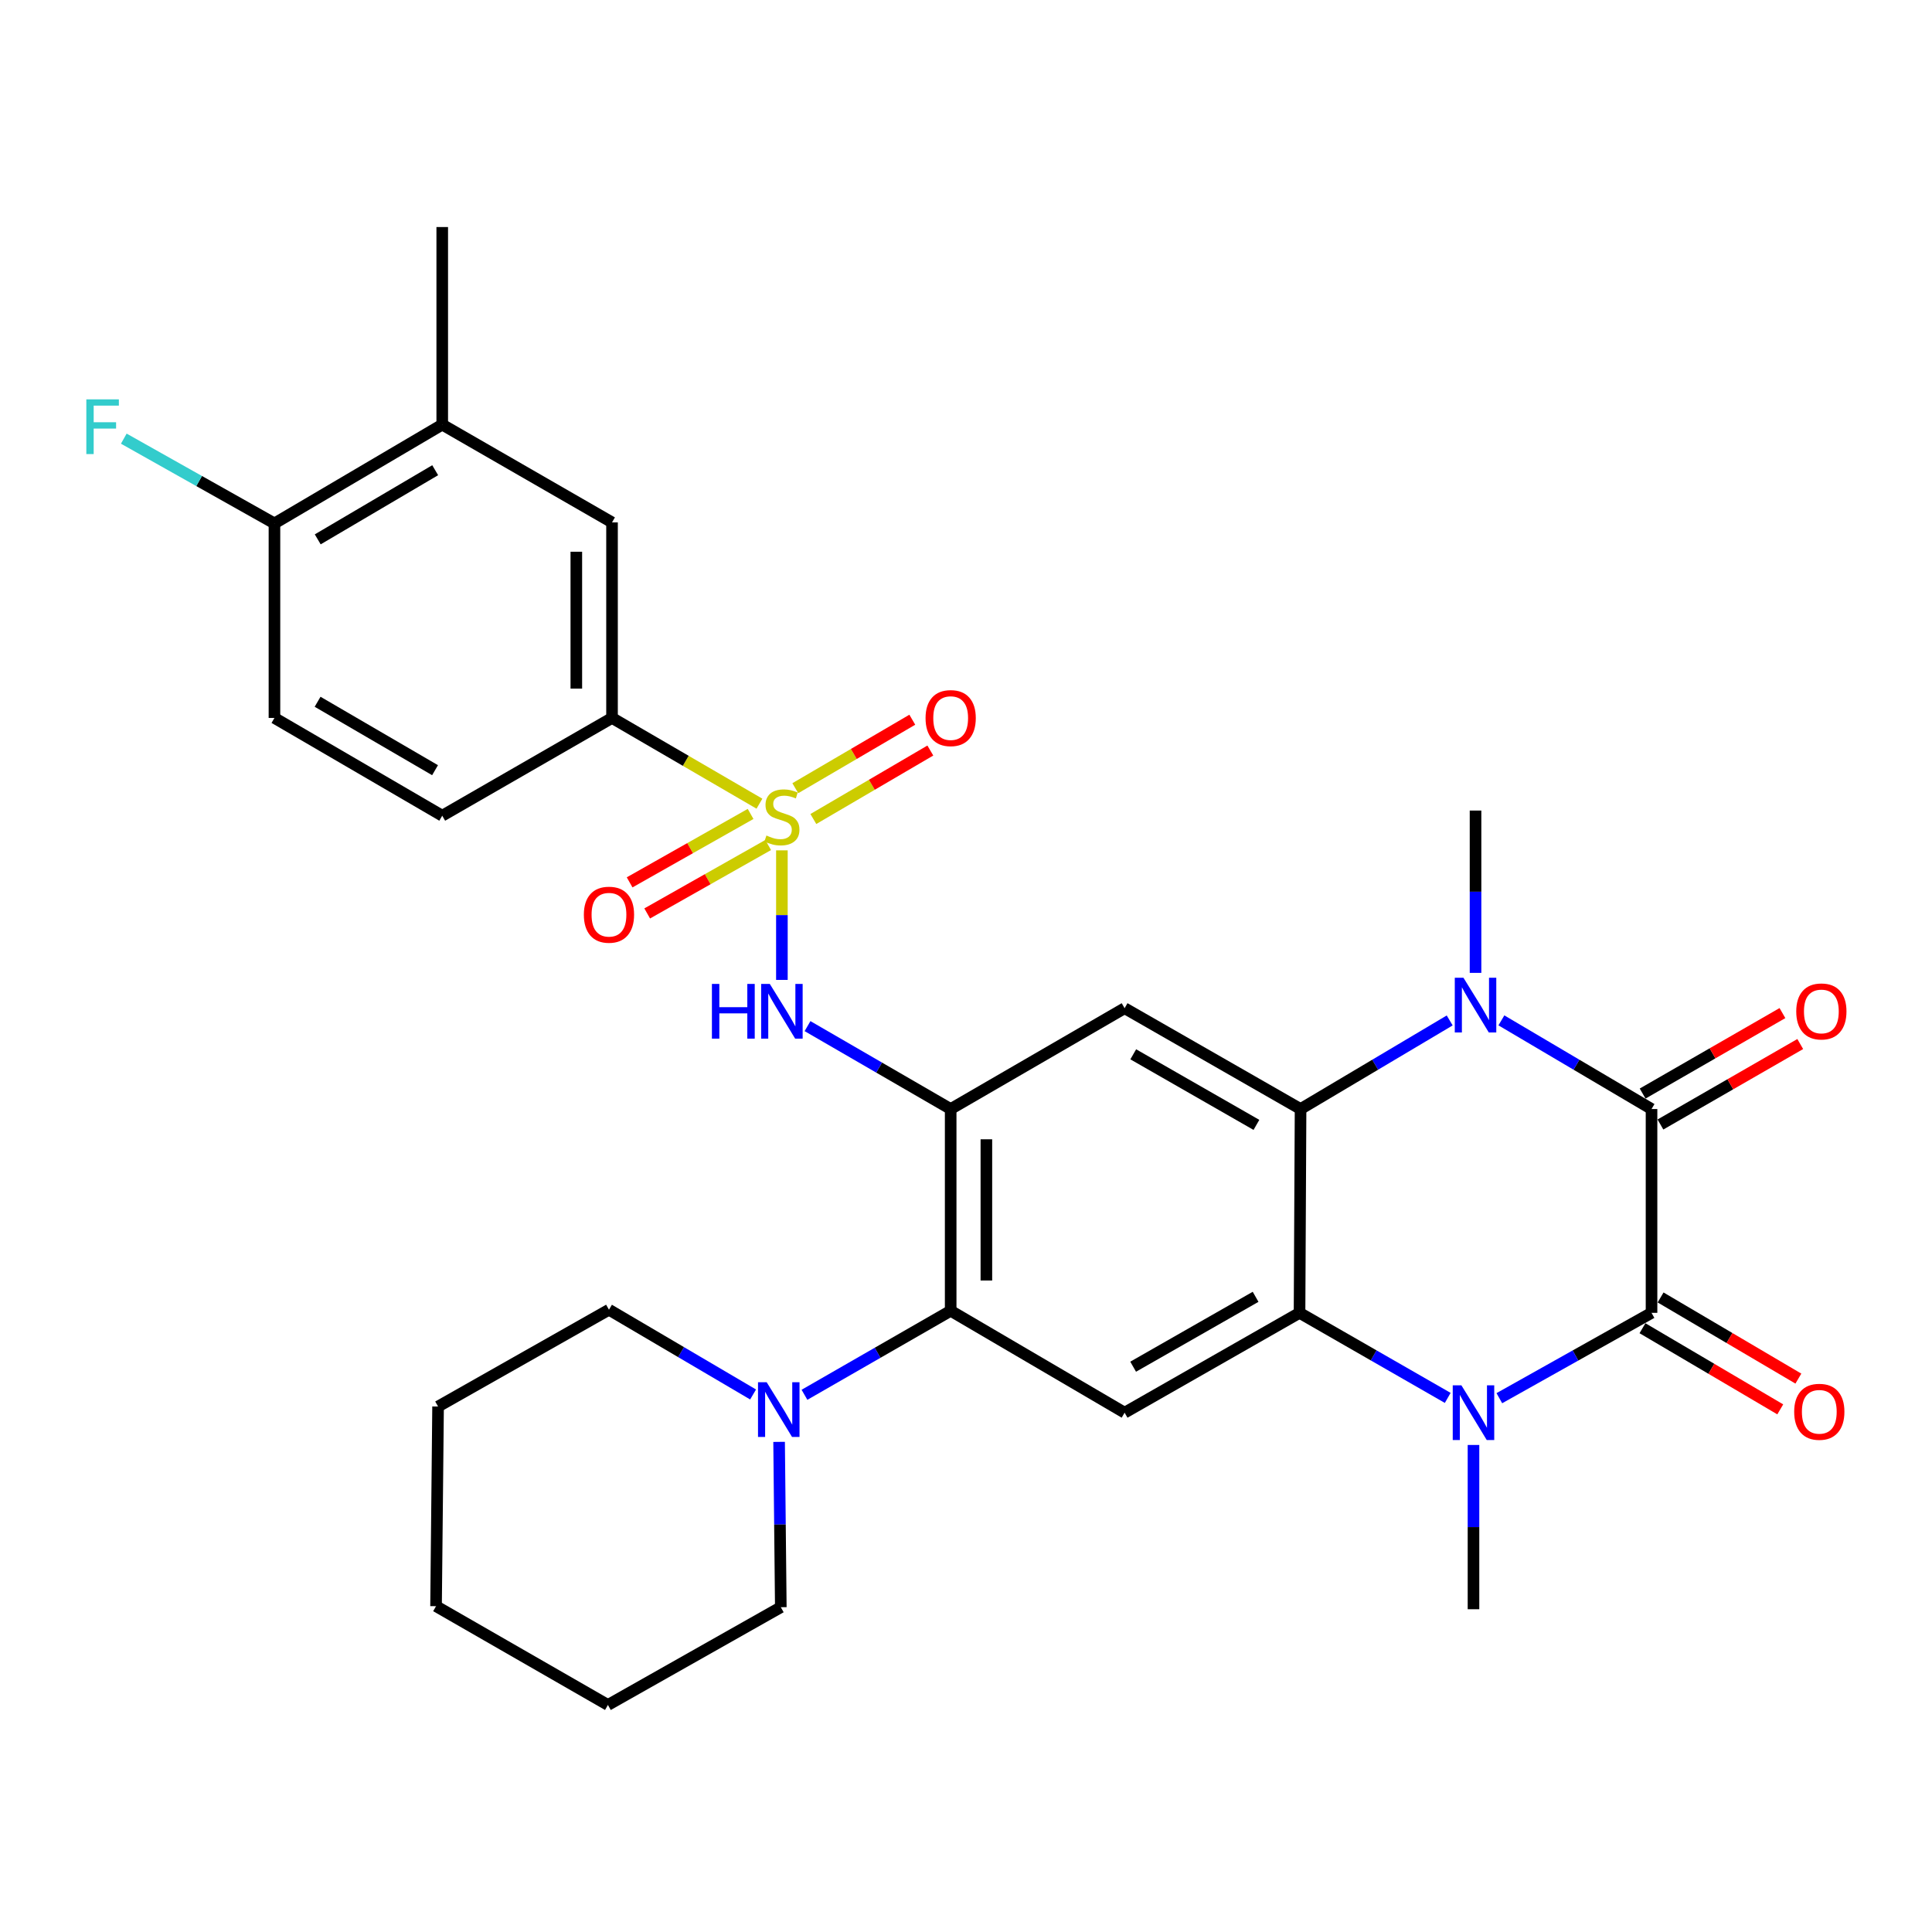 <?xml version='1.0' encoding='iso-8859-1'?>
<svg version='1.1' baseProfile='full'
              xmlns='http://www.w3.org/2000/svg'
                      xmlns:rdkit='http://www.rdkit.org/xml'
                      xmlns:xlink='http://www.w3.org/1999/xlink'
                  xml:space='preserve'
width='1000px' height='1000px' viewBox='0 0 1000 1000'>
<!-- END OF HEADER -->
<rect style='opacity:1.0;fill:#FFFFFF;stroke:none' width='1000' height='1000' x='0' y='0'> </rect>
<path class='bond-7' d='M 404.708,440.141 L 404.708,473.669' style='fill:none;fill-rule:evenodd;stroke:#CCCC00;stroke-width:6px;stroke-linecap:butt;stroke-linejoin:miter;stroke-opacity:1' />
<path class='bond-7' d='M 404.708,473.669 L 404.708,507.196' style='fill:none;fill-rule:evenodd;stroke:#0000FF;stroke-width:6px;stroke-linecap:butt;stroke-linejoin:miter;stroke-opacity:1' />
<path class='bond-11' d='M 393.085,415.983 L 354.935,393.794' style='fill:none;fill-rule:evenodd;stroke:#CCCC00;stroke-width:6px;stroke-linecap:butt;stroke-linejoin:miter;stroke-opacity:1' />
<path class='bond-11' d='M 354.935,393.794 L 316.784,371.605' style='fill:none;fill-rule:evenodd;stroke:#000000;stroke-width:6px;stroke-linecap:butt;stroke-linejoin:miter;stroke-opacity:1' />
<path class='bond-13' d='M 420.987,423.921 L 451.264,406.197' style='fill:none;fill-rule:evenodd;stroke:#CCCC00;stroke-width:6px;stroke-linecap:butt;stroke-linejoin:miter;stroke-opacity:1' />
<path class='bond-13' d='M 451.264,406.197 L 481.541,388.474' style='fill:none;fill-rule:evenodd;stroke:#FF0000;stroke-width:6px;stroke-linecap:butt;stroke-linejoin:miter;stroke-opacity:1' />
<path class='bond-13' d='M 411.651,407.973 L 441.928,390.249' style='fill:none;fill-rule:evenodd;stroke:#CCCC00;stroke-width:6px;stroke-linecap:butt;stroke-linejoin:miter;stroke-opacity:1' />
<path class='bond-13' d='M 441.928,390.249 L 472.205,372.525' style='fill:none;fill-rule:evenodd;stroke:#FF0000;stroke-width:6px;stroke-linecap:butt;stroke-linejoin:miter;stroke-opacity:1' />
<path class='bond-14' d='M 388.508,421.291 L 357.199,438.999' style='fill:none;fill-rule:evenodd;stroke:#CCCC00;stroke-width:6px;stroke-linecap:butt;stroke-linejoin:miter;stroke-opacity:1' />
<path class='bond-14' d='M 357.199,438.999 L 325.89,456.708' style='fill:none;fill-rule:evenodd;stroke:#FF0000;stroke-width:6px;stroke-linecap:butt;stroke-linejoin:miter;stroke-opacity:1' />
<path class='bond-14' d='M 397.606,437.376 L 366.297,455.084' style='fill:none;fill-rule:evenodd;stroke:#CCCC00;stroke-width:6px;stroke-linecap:butt;stroke-linejoin:miter;stroke-opacity:1' />
<path class='bond-14' d='M 366.297,455.084 L 334.988,472.793' style='fill:none;fill-rule:evenodd;stroke:#FF0000;stroke-width:6px;stroke-linecap:butt;stroke-linejoin:miter;stroke-opacity:1' />
<path class='bond-0' d='M 854.829,574.033 L 815.974,551.087' style='fill:none;fill-rule:evenodd;stroke:#000000;stroke-width:6px;stroke-linecap:butt;stroke-linejoin:miter;stroke-opacity:1' />
<path class='bond-0' d='M 815.974,551.087 L 777.118,528.14' style='fill:none;fill-rule:evenodd;stroke:#0000FF;stroke-width:6px;stroke-linecap:butt;stroke-linejoin:miter;stroke-opacity:1' />
<path class='bond-17' d='M 859.439,582.041 L 895.622,561.215' style='fill:none;fill-rule:evenodd;stroke:#000000;stroke-width:6px;stroke-linecap:butt;stroke-linejoin:miter;stroke-opacity:1' />
<path class='bond-17' d='M 895.622,561.215 L 931.806,540.389' style='fill:none;fill-rule:evenodd;stroke:#FF0000;stroke-width:6px;stroke-linecap:butt;stroke-linejoin:miter;stroke-opacity:1' />
<path class='bond-17' d='M 850.22,566.025 L 886.404,545.198' style='fill:none;fill-rule:evenodd;stroke:#000000;stroke-width:6px;stroke-linecap:butt;stroke-linejoin:miter;stroke-opacity:1' />
<path class='bond-17' d='M 886.404,545.198 L 922.588,524.372' style='fill:none;fill-rule:evenodd;stroke:#FF0000;stroke-width:6px;stroke-linecap:butt;stroke-linejoin:miter;stroke-opacity:1' />
<path class='bond-34' d='M 854.829,574.033 L 854.829,679.523' style='fill:none;fill-rule:evenodd;stroke:#000000;stroke-width:6px;stroke-linecap:butt;stroke-linejoin:miter;stroke-opacity:1' />
<path class='bond-1' d='M 854.829,679.523 L 815.443,701.612' style='fill:none;fill-rule:evenodd;stroke:#000000;stroke-width:6px;stroke-linecap:butt;stroke-linejoin:miter;stroke-opacity:1' />
<path class='bond-1' d='M 815.443,701.612 L 776.057,723.701' style='fill:none;fill-rule:evenodd;stroke:#0000FF;stroke-width:6px;stroke-linecap:butt;stroke-linejoin:miter;stroke-opacity:1' />
<path class='bond-18' d='M 850.141,687.485 L 885.799,708.484' style='fill:none;fill-rule:evenodd;stroke:#000000;stroke-width:6px;stroke-linecap:butt;stroke-linejoin:miter;stroke-opacity:1' />
<path class='bond-18' d='M 885.799,708.484 L 921.457,729.484' style='fill:none;fill-rule:evenodd;stroke:#FF0000;stroke-width:6px;stroke-linecap:butt;stroke-linejoin:miter;stroke-opacity:1' />
<path class='bond-18' d='M 859.518,671.561 L 895.176,692.56' style='fill:none;fill-rule:evenodd;stroke:#000000;stroke-width:6px;stroke-linecap:butt;stroke-linejoin:miter;stroke-opacity:1' />
<path class='bond-18' d='M 895.176,692.56 L 930.834,713.56' style='fill:none;fill-rule:evenodd;stroke:#FF0000;stroke-width:6px;stroke-linecap:butt;stroke-linejoin:miter;stroke-opacity:1' />
<path class='bond-2' d='M 750.36,528.18 L 711.765,551.106' style='fill:none;fill-rule:evenodd;stroke:#0000FF;stroke-width:6px;stroke-linecap:butt;stroke-linejoin:miter;stroke-opacity:1' />
<path class='bond-2' d='M 711.765,551.106 L 673.171,574.033' style='fill:none;fill-rule:evenodd;stroke:#000000;stroke-width:6px;stroke-linecap:butt;stroke-linejoin:miter;stroke-opacity:1' />
<path class='bond-23' d='M 763.733,503.558 L 763.733,461.549' style='fill:none;fill-rule:evenodd;stroke:#0000FF;stroke-width:6px;stroke-linecap:butt;stroke-linejoin:miter;stroke-opacity:1' />
<path class='bond-23' d='M 763.733,461.549 L 763.733,419.54' style='fill:none;fill-rule:evenodd;stroke:#000000;stroke-width:6px;stroke-linecap:butt;stroke-linejoin:miter;stroke-opacity:1' />
<path class='bond-3' d='M 749.34,723.551 L 710.989,701.537' style='fill:none;fill-rule:evenodd;stroke:#0000FF;stroke-width:6px;stroke-linecap:butt;stroke-linejoin:miter;stroke-opacity:1' />
<path class='bond-3' d='M 710.989,701.537 L 672.637,679.523' style='fill:none;fill-rule:evenodd;stroke:#000000;stroke-width:6px;stroke-linecap:butt;stroke-linejoin:miter;stroke-opacity:1' />
<path class='bond-22' d='M 762.676,747.909 L 762.676,790.423' style='fill:none;fill-rule:evenodd;stroke:#0000FF;stroke-width:6px;stroke-linecap:butt;stroke-linejoin:miter;stroke-opacity:1' />
<path class='bond-22' d='M 762.676,790.423 L 762.676,832.938' style='fill:none;fill-rule:evenodd;stroke:#000000;stroke-width:6px;stroke-linecap:butt;stroke-linejoin:miter;stroke-opacity:1' />
<path class='bond-4' d='M 673.171,574.033 L 582.095,521.847' style='fill:none;fill-rule:evenodd;stroke:#000000;stroke-width:6px;stroke-linecap:butt;stroke-linejoin:miter;stroke-opacity:1' />
<path class='bond-4' d='M 650.322,582.239 L 586.569,545.71' style='fill:none;fill-rule:evenodd;stroke:#000000;stroke-width:6px;stroke-linecap:butt;stroke-linejoin:miter;stroke-opacity:1' />
<path class='bond-32' d='M 673.171,574.033 L 672.637,679.523' style='fill:none;fill-rule:evenodd;stroke:#000000;stroke-width:6px;stroke-linecap:butt;stroke-linejoin:miter;stroke-opacity:1' />
<path class='bond-5' d='M 672.637,679.523 L 582.095,731.205' style='fill:none;fill-rule:evenodd;stroke:#000000;stroke-width:6px;stroke-linecap:butt;stroke-linejoin:miter;stroke-opacity:1' />
<path class='bond-5' d='M 649.895,671.226 L 586.516,707.404' style='fill:none;fill-rule:evenodd;stroke:#000000;stroke-width:6px;stroke-linecap:butt;stroke-linejoin:miter;stroke-opacity:1' />
<path class='bond-6' d='M 492.067,574.033 L 455.02,552.577' style='fill:none;fill-rule:evenodd;stroke:#000000;stroke-width:6px;stroke-linecap:butt;stroke-linejoin:miter;stroke-opacity:1' />
<path class='bond-6' d='M 455.02,552.577 L 417.972,531.121' style='fill:none;fill-rule:evenodd;stroke:#0000FF;stroke-width:6px;stroke-linecap:butt;stroke-linejoin:miter;stroke-opacity:1' />
<path class='bond-8' d='M 492.067,574.033 L 582.095,521.847' style='fill:none;fill-rule:evenodd;stroke:#000000;stroke-width:6px;stroke-linecap:butt;stroke-linejoin:miter;stroke-opacity:1' />
<path class='bond-9' d='M 492.067,574.033 L 492.067,678.455' style='fill:none;fill-rule:evenodd;stroke:#000000;stroke-width:6px;stroke-linecap:butt;stroke-linejoin:miter;stroke-opacity:1' />
<path class='bond-9' d='M 510.547,589.696 L 510.547,662.792' style='fill:none;fill-rule:evenodd;stroke:#000000;stroke-width:6px;stroke-linecap:butt;stroke-linejoin:miter;stroke-opacity:1' />
<path class='bond-10' d='M 492.067,678.455 L 582.095,731.205' style='fill:none;fill-rule:evenodd;stroke:#000000;stroke-width:6px;stroke-linecap:butt;stroke-linejoin:miter;stroke-opacity:1' />
<path class='bond-12' d='M 492.067,678.455 L 454.229,700.201' style='fill:none;fill-rule:evenodd;stroke:#000000;stroke-width:6px;stroke-linecap:butt;stroke-linejoin:miter;stroke-opacity:1' />
<path class='bond-12' d='M 454.229,700.201 L 416.392,721.946' style='fill:none;fill-rule:evenodd;stroke:#0000FF;stroke-width:6px;stroke-linecap:butt;stroke-linejoin:miter;stroke-opacity:1' />
<path class='bond-15' d='M 316.784,371.605 L 316.784,270.396' style='fill:none;fill-rule:evenodd;stroke:#000000;stroke-width:6px;stroke-linecap:butt;stroke-linejoin:miter;stroke-opacity:1' />
<path class='bond-15' d='M 298.304,356.424 L 298.304,285.578' style='fill:none;fill-rule:evenodd;stroke:#000000;stroke-width:6px;stroke-linecap:butt;stroke-linejoin:miter;stroke-opacity:1' />
<path class='bond-20' d='M 316.784,371.605 L 228.902,422.209' style='fill:none;fill-rule:evenodd;stroke:#000000;stroke-width:6px;stroke-linecap:butt;stroke-linejoin:miter;stroke-opacity:1' />
<path class='bond-25' d='M 389.797,721.778 L 352.5,699.845' style='fill:none;fill-rule:evenodd;stroke:#0000FF;stroke-width:6px;stroke-linecap:butt;stroke-linejoin:miter;stroke-opacity:1' />
<path class='bond-25' d='M 352.5,699.845 L 315.203,677.911' style='fill:none;fill-rule:evenodd;stroke:#000000;stroke-width:6px;stroke-linecap:butt;stroke-linejoin:miter;stroke-opacity:1' />
<path class='bond-26' d='M 403.259,746.311 L 403.701,789.101' style='fill:none;fill-rule:evenodd;stroke:#0000FF;stroke-width:6px;stroke-linecap:butt;stroke-linejoin:miter;stroke-opacity:1' />
<path class='bond-26' d='M 403.701,789.101 L 404.143,831.89' style='fill:none;fill-rule:evenodd;stroke:#000000;stroke-width:6px;stroke-linecap:butt;stroke-linejoin:miter;stroke-opacity:1' />
<path class='bond-16' d='M 316.784,270.396 L 228.902,219.782' style='fill:none;fill-rule:evenodd;stroke:#000000;stroke-width:6px;stroke-linecap:butt;stroke-linejoin:miter;stroke-opacity:1' />
<path class='bond-27' d='M 228.902,219.782 L 228.902,117.515' style='fill:none;fill-rule:evenodd;stroke:#000000;stroke-width:6px;stroke-linecap:butt;stroke-linejoin:miter;stroke-opacity:1' />
<path class='bond-31' d='M 228.902,219.782 L 142.056,270.92' style='fill:none;fill-rule:evenodd;stroke:#000000;stroke-width:6px;stroke-linecap:butt;stroke-linejoin:miter;stroke-opacity:1' />
<path class='bond-31' d='M 225.252,243.377 L 164.46,279.174' style='fill:none;fill-rule:evenodd;stroke:#000000;stroke-width:6px;stroke-linecap:butt;stroke-linejoin:miter;stroke-opacity:1' />
<path class='bond-19' d='M 142.056,270.92 L 142.056,371.605' style='fill:none;fill-rule:evenodd;stroke:#000000;stroke-width:6px;stroke-linecap:butt;stroke-linejoin:miter;stroke-opacity:1' />
<path class='bond-24' d='M 142.056,270.92 L 103.067,248.982' style='fill:none;fill-rule:evenodd;stroke:#000000;stroke-width:6px;stroke-linecap:butt;stroke-linejoin:miter;stroke-opacity:1' />
<path class='bond-24' d='M 103.067,248.982 L 64.077,227.043' style='fill:none;fill-rule:evenodd;stroke:#33CCCC;stroke-width:6px;stroke-linecap:butt;stroke-linejoin:miter;stroke-opacity:1' />
<path class='bond-21' d='M 228.902,422.209 L 142.056,371.605' style='fill:none;fill-rule:evenodd;stroke:#000000;stroke-width:6px;stroke-linecap:butt;stroke-linejoin:miter;stroke-opacity:1' />
<path class='bond-21' d='M 225.179,398.652 L 164.387,363.229' style='fill:none;fill-rule:evenodd;stroke:#000000;stroke-width:6px;stroke-linecap:butt;stroke-linejoin:miter;stroke-opacity:1' />
<path class='bond-28' d='M 315.203,677.911 L 226.746,728.012' style='fill:none;fill-rule:evenodd;stroke:#000000;stroke-width:6px;stroke-linecap:butt;stroke-linejoin:miter;stroke-opacity:1' />
<path class='bond-29' d='M 404.143,831.89 L 314.659,882.485' style='fill:none;fill-rule:evenodd;stroke:#000000;stroke-width:6px;stroke-linecap:butt;stroke-linejoin:miter;stroke-opacity:1' />
<path class='bond-33' d='M 226.746,728.012 L 225.699,831.357' style='fill:none;fill-rule:evenodd;stroke:#000000;stroke-width:6px;stroke-linecap:butt;stroke-linejoin:miter;stroke-opacity:1' />
<path class='bond-30' d='M 314.659,882.485 L 225.699,831.357' style='fill:none;fill-rule:evenodd;stroke:#000000;stroke-width:6px;stroke-linecap:butt;stroke-linejoin:miter;stroke-opacity:1' />
<path  class='atom-0' d='M 396.708 432.463
Q 397.028 432.583, 398.348 433.143
Q 399.668 433.703, 401.108 434.063
Q 402.588 434.383, 404.028 434.383
Q 406.708 434.383, 408.268 433.103
Q 409.828 431.783, 409.828 429.503
Q 409.828 427.943, 409.028 426.983
Q 408.268 426.023, 407.068 425.503
Q 405.868 424.983, 403.868 424.383
Q 401.348 423.623, 399.828 422.903
Q 398.348 422.183, 397.268 420.663
Q 396.228 419.143, 396.228 416.583
Q 396.228 413.023, 398.628 410.823
Q 401.068 408.623, 405.868 408.623
Q 409.148 408.623, 412.868 410.183
L 411.948 413.263
Q 408.548 411.863, 405.988 411.863
Q 403.228 411.863, 401.708 413.023
Q 400.188 414.143, 400.228 416.103
Q 400.228 417.623, 400.988 418.543
Q 401.788 419.463, 402.908 419.983
Q 404.068 420.503, 405.988 421.103
Q 408.548 421.903, 410.068 422.703
Q 411.588 423.503, 412.668 425.143
Q 413.788 426.743, 413.788 429.503
Q 413.788 433.423, 411.148 435.543
Q 408.548 437.623, 404.188 437.623
Q 401.668 437.623, 399.748 437.063
Q 397.868 436.543, 395.628 435.623
L 396.708 432.463
' fill='#CCCC00'/>
<path  class='atom-3' d='M 757.473 506.076
L 766.753 521.076
Q 767.673 522.556, 769.153 525.236
Q 770.633 527.916, 770.713 528.076
L 770.713 506.076
L 774.473 506.076
L 774.473 534.396
L 770.593 534.396
L 760.633 517.996
Q 759.473 516.076, 758.233 513.876
Q 757.033 511.676, 756.673 510.996
L 756.673 534.396
L 752.993 534.396
L 752.993 506.076
L 757.473 506.076
' fill='#0000FF'/>
<path  class='atom-4' d='M 756.416 717.045
L 765.696 732.045
Q 766.616 733.525, 768.096 736.205
Q 769.576 738.885, 769.656 739.045
L 769.656 717.045
L 773.416 717.045
L 773.416 745.365
L 769.536 745.365
L 759.576 728.965
Q 758.416 727.045, 757.176 724.845
Q 755.976 722.645, 755.616 721.965
L 755.616 745.365
L 751.936 745.365
L 751.936 717.045
L 756.416 717.045
' fill='#0000FF'/>
<path  class='atom-8' d='M 368.488 509.279
L 372.328 509.279
L 372.328 521.319
L 386.808 521.319
L 386.808 509.279
L 390.648 509.279
L 390.648 537.599
L 386.808 537.599
L 386.808 524.519
L 372.328 524.519
L 372.328 537.599
L 368.488 537.599
L 368.488 509.279
' fill='#0000FF'/>
<path  class='atom-8' d='M 398.448 509.279
L 407.728 524.279
Q 408.648 525.759, 410.128 528.439
Q 411.608 531.119, 411.688 531.279
L 411.688 509.279
L 415.448 509.279
L 415.448 537.599
L 411.568 537.599
L 401.608 521.199
Q 400.448 519.279, 399.208 517.079
Q 398.008 514.879, 397.648 514.199
L 397.648 537.599
L 393.968 537.599
L 393.968 509.279
L 398.448 509.279
' fill='#0000FF'/>
<path  class='atom-13' d='M 396.826 715.433
L 406.106 730.433
Q 407.026 731.913, 408.506 734.593
Q 409.986 737.273, 410.066 737.433
L 410.066 715.433
L 413.826 715.433
L 413.826 743.753
L 409.946 743.753
L 399.986 727.353
Q 398.826 725.433, 397.586 723.233
Q 396.386 721.033, 396.026 720.353
L 396.026 743.753
L 392.346 743.753
L 392.346 715.433
L 396.826 715.433
' fill='#0000FF'/>
<path  class='atom-14' d='M 479.067 371.685
Q 479.067 364.885, 482.427 361.085
Q 485.787 357.285, 492.067 357.285
Q 498.347 357.285, 501.707 361.085
Q 505.067 364.885, 505.067 371.685
Q 505.067 378.565, 501.667 382.485
Q 498.267 386.365, 492.067 386.365
Q 485.827 386.365, 482.427 382.485
Q 479.067 378.605, 479.067 371.685
M 492.067 383.165
Q 496.387 383.165, 498.707 380.285
Q 501.067 377.365, 501.067 371.685
Q 501.067 366.125, 498.707 363.325
Q 496.387 360.485, 492.067 360.485
Q 487.747 360.485, 485.387 363.285
Q 483.067 366.085, 483.067 371.685
Q 483.067 377.405, 485.387 380.285
Q 487.747 383.165, 492.067 383.165
' fill='#FF0000'/>
<path  class='atom-15' d='M 302.203 473.448
Q 302.203 466.648, 305.563 462.848
Q 308.923 459.048, 315.203 459.048
Q 321.483 459.048, 324.843 462.848
Q 328.203 466.648, 328.203 473.448
Q 328.203 480.328, 324.803 484.248
Q 321.403 488.128, 315.203 488.128
Q 308.963 488.128, 305.563 484.248
Q 302.203 480.368, 302.203 473.448
M 315.203 484.928
Q 319.523 484.928, 321.843 482.048
Q 324.203 479.128, 324.203 473.448
Q 324.203 467.888, 321.843 465.088
Q 319.523 462.248, 315.203 462.248
Q 310.883 462.248, 308.523 465.048
Q 306.203 467.848, 306.203 473.448
Q 306.203 479.168, 308.523 482.048
Q 310.883 484.928, 315.203 484.928
' fill='#FF0000'/>
<path  class='atom-18' d='M 929.733 523.519
Q 929.733 516.719, 933.093 512.919
Q 936.453 509.119, 942.733 509.119
Q 949.013 509.119, 952.373 512.919
Q 955.733 516.719, 955.733 523.519
Q 955.733 530.399, 952.333 534.319
Q 948.933 538.199, 942.733 538.199
Q 936.493 538.199, 933.093 534.319
Q 929.733 530.439, 929.733 523.519
M 942.733 534.999
Q 947.053 534.999, 949.373 532.119
Q 951.733 529.199, 951.733 523.519
Q 951.733 517.959, 949.373 515.159
Q 947.053 512.319, 942.733 512.319
Q 938.413 512.319, 936.053 515.119
Q 933.733 517.919, 933.733 523.519
Q 933.733 529.239, 936.053 532.119
Q 938.413 534.999, 942.733 534.999
' fill='#FF0000'/>
<path  class='atom-19' d='M 928.665 730.741
Q 928.665 723.941, 932.025 720.141
Q 935.385 716.341, 941.665 716.341
Q 947.945 716.341, 951.305 720.141
Q 954.665 723.941, 954.665 730.741
Q 954.665 737.621, 951.265 741.541
Q 947.865 745.421, 941.665 745.421
Q 935.425 745.421, 932.025 741.541
Q 928.665 737.661, 928.665 730.741
M 941.665 742.221
Q 945.985 742.221, 948.305 739.341
Q 950.665 736.421, 950.665 730.741
Q 950.665 725.181, 948.305 722.381
Q 945.985 719.541, 941.665 719.541
Q 937.345 719.541, 934.985 722.341
Q 932.665 725.141, 932.665 730.741
Q 932.665 736.461, 934.985 739.341
Q 937.345 742.221, 941.665 742.221
' fill='#FF0000'/>
<path  class='atom-25' d='M 44.686 206.71
L 61.526 206.71
L 61.526 209.95
L 48.486 209.95
L 48.486 218.55
L 60.086 218.55
L 60.086 221.83
L 48.486 221.83
L 48.486 235.03
L 44.686 235.03
L 44.686 206.71
' fill='#33CCCC'/>
</svg>
